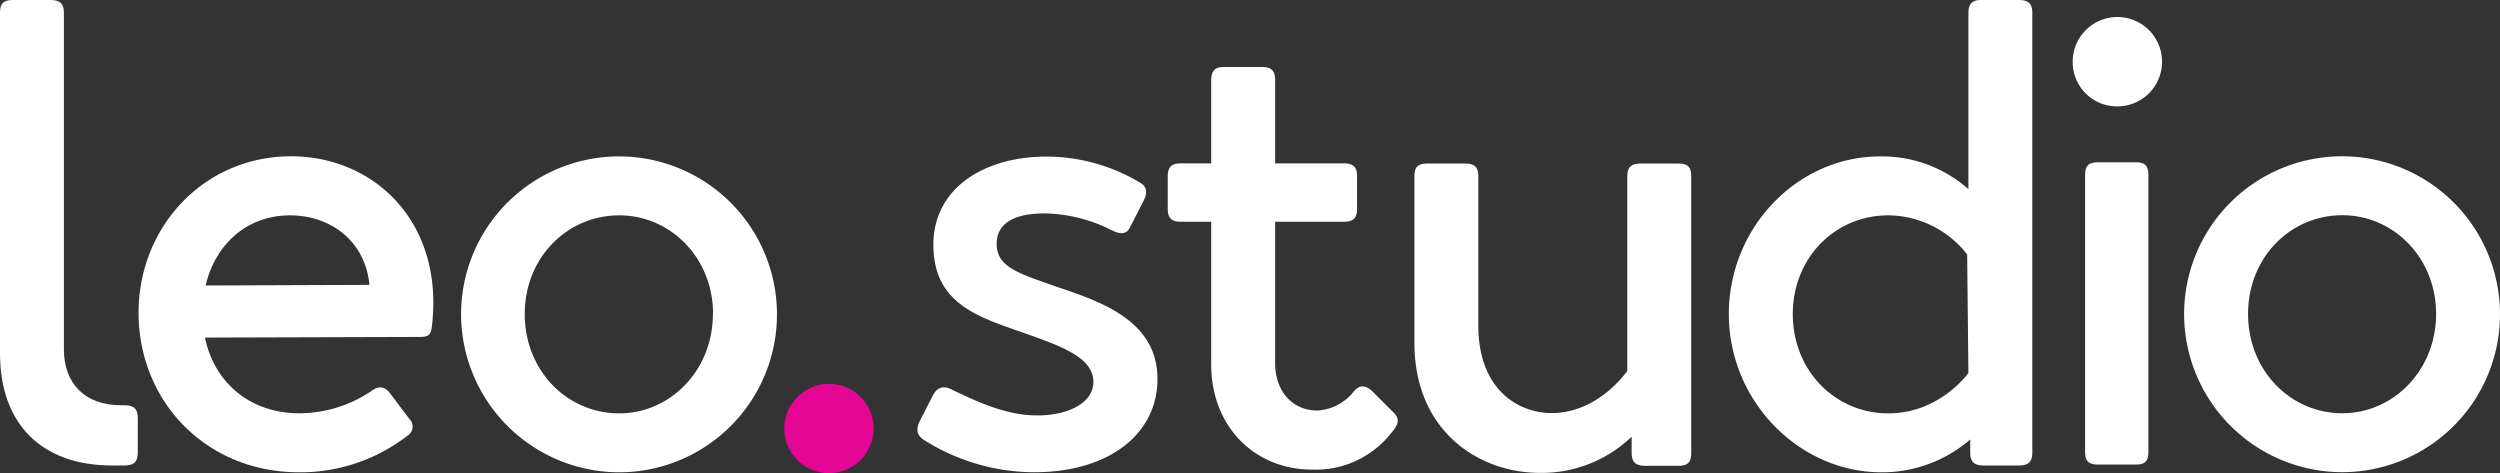 <?xml version="1.0" encoding="UTF-8"?>
<svg xmlns="http://www.w3.org/2000/svg" viewBox="0 0 422.93 80.04">
  <rect x="0" y="0" width="422.93" height="80.04" fill="#333333" stroke="none"/>
  <defs>
    <style>.cls-1{fill:#e50695;}.cls-2{fill:#fff;}</style>
  </defs>
  <title>leo_studio_logo_horizontal_renverse</title>
  <g id="Layer_2" data-name="Layer 2">
    <g id="Layer_1-2" data-name="Layer 1">
      <circle class="cls-1" cx="140.24" cy="72.49" r="7.56"></circle>
      <path class="cls-2" d="M0,59.74V2.2C0,.63.52,0,2.2,0H8.5c1.68,0,2.31.63,2.31,2.2V59.11c0,5.78,3.57,9.45,9.66,9.45h.63c1.58,0,2.21.63,2.21,2.21v5.77c0,1.58-.63,2.21-2.31,2.21H19C7,78.75,0,71.71,0,59.74Z"></path>
      <path class="cls-2" d="M73.21,53.65C73,56.49,72.9,57,71,57l-36.33.11c1.57,7.56,7.56,12.81,16,12.81a22.07,22.07,0,0,0,12.18-3.78c1-.74,2.1-1,3.15.42l3.25,4.3a1.81,1.81,0,0,1-.31,2.84A29.62,29.62,0,0,1,50.64,79.9c-15.86,0-27.2-12.07-27.2-27,0-14.39,10.92-26.46,25.83-26.46C63,26.46,74.47,37.06,73.21,53.65ZM34.78,48.3l27.72-.11c-.73-7.56-6.72-11.76-13.44-11.76C41.82,36.43,36.46,41.26,34.78,48.3Z"></path>
      <path class="cls-2" d="M78,53.13A26.72,26.72,0,1,1,104.74,79.9,26.79,26.79,0,0,1,78,53.13Zm42.63,0c0-9.56-7.25-16.7-15.86-16.7-8.82,0-16,7.14-16,16.7s7.14,16.8,16,16.8C113.35,69.93,120.6,62.68,120.6,53.13Z"></path>
      <path class="cls-2" d="M156.31,74.43c-1.58-1-1.16-2.31-.63-3.36l2.1-4.1c.94-1.89,2.31-1.57,3.36-1,4.62,2.21,9.24,4.31,14.38,4.31s9.45-2.1,9.45-5.67c0-4.41-6.19-6.3-13-8.72-7.24-2.52-14.07-5-14.07-14.49,0-9.66,8.72-14.91,19.11-14.91a30.88,30.88,0,0,1,15.86,4.41c1.47.84,1.05,2.1.63,3l-2.31,4.51c-.74,1.58-2.1,1.05-3.36.42a25.88,25.88,0,0,0-11.13-2.73c-4.2,0-8.09,1.16-8.09,5.15s3.78,5,10.08,7.24c7.88,2.63,17.12,5.88,17.12,15.65,0,9.13-8,15.75-20.9,15.75A35.1,35.1,0,0,1,156.31,74.43Z"></path>
      <path class="cls-2" d="M204.9,61.66V37.51h-5.14c-1.58,0-2.21-.63-2.21-2.2V29.85c0-1.58.63-2.21,2.21-2.21h5.14v-14c0-1.68.63-2.31,2.21-2.31h6.4c1.58,0,2.21.63,2.21,2.31v14h11.65c1.58,0,2.21.63,2.21,2.21v5.46c0,1.57-.63,2.2-2.21,2.2H215.72V61.45c0,4.83,3,8,7.14,8a8.43,8.43,0,0,0,6.19-3.26c.95-1.15,2-1,3-.1l3.57,3.57c1.36,1.26.94,2.2-.42,3.78a16.23,16.23,0,0,1-13.34,6C212.25,79.4,204.9,72.16,204.9,61.66Z"></path>
      <path class="cls-2" d="M286.11,29.87V76.6c0,1.57-.53,2.2-2.21,2.2h-5.56c-1.68,0-2.31-.63-2.31-2.2V73.87A21.94,21.94,0,0,1,260.59,80C250,80,239.28,72.82,239.28,58V29.87c0-1.57.52-2.2,2.2-2.2h6.41c1.57,0,2.2.63,2.2,2.2v25.2c0,11,6.93,14.81,12.39,14.81,8,0,12.81-7.14,12.81-7.14V29.87c0-1.57.63-2.2,2.31-2.2h6.3C285.58,27.67,286.11,28.3,286.11,29.87Z"></path>
      <path class="cls-2" d="M292.47,53.13c0-14.6,11.55-26.67,25.61-26.67A22,22,0,0,1,333,32V2.21C333,.63,333.62,0,335.2,0h6.3c1.68,0,2.31.63,2.31,2.21V76.54c0,1.58-.63,2.21-2.31,2.21h-5.88c-1.68,0-2.31-.63-2.31-2.21v-2.2a22.75,22.75,0,0,1-15,5.56C304.33,79.9,292.47,67.83,292.47,53.13ZM333,63.1l-.21-20.05a17.07,17.07,0,0,0-13.33-6.62c-9,0-16.17,7.15-16.17,16.7s7.14,16.8,16.17,16.8C328.17,69.93,333,63.1,333,63.1Z"></path>
      <path class="cls-2" d="M350.64,10.55A7.56,7.56,0,1,1,358.2,18,7.51,7.51,0,0,1,350.64,10.55Zm2.1,65.84V29.66c0-1.57.53-2.2,2.21-2.2h6.4c1.57,0,2.1.63,2.1,2.2V76.39c0,1.57-.53,2.2-2.1,2.2H355C353.27,78.59,352.74,78,352.74,76.39Z"></path>
      <path class="cls-2" d="M369.49,53.11a26.72,26.72,0,1,1,26.77,26.77A26.79,26.79,0,0,1,369.49,53.11Zm42.63,0c0-9.55-7.24-16.7-15.86-16.7-8.81,0-15.95,7.15-15.95,16.7s7.14,16.8,15.95,16.8C404.88,69.91,412.12,62.66,412.12,53.11Z"></path>
    </g>
  </g>
</svg>
